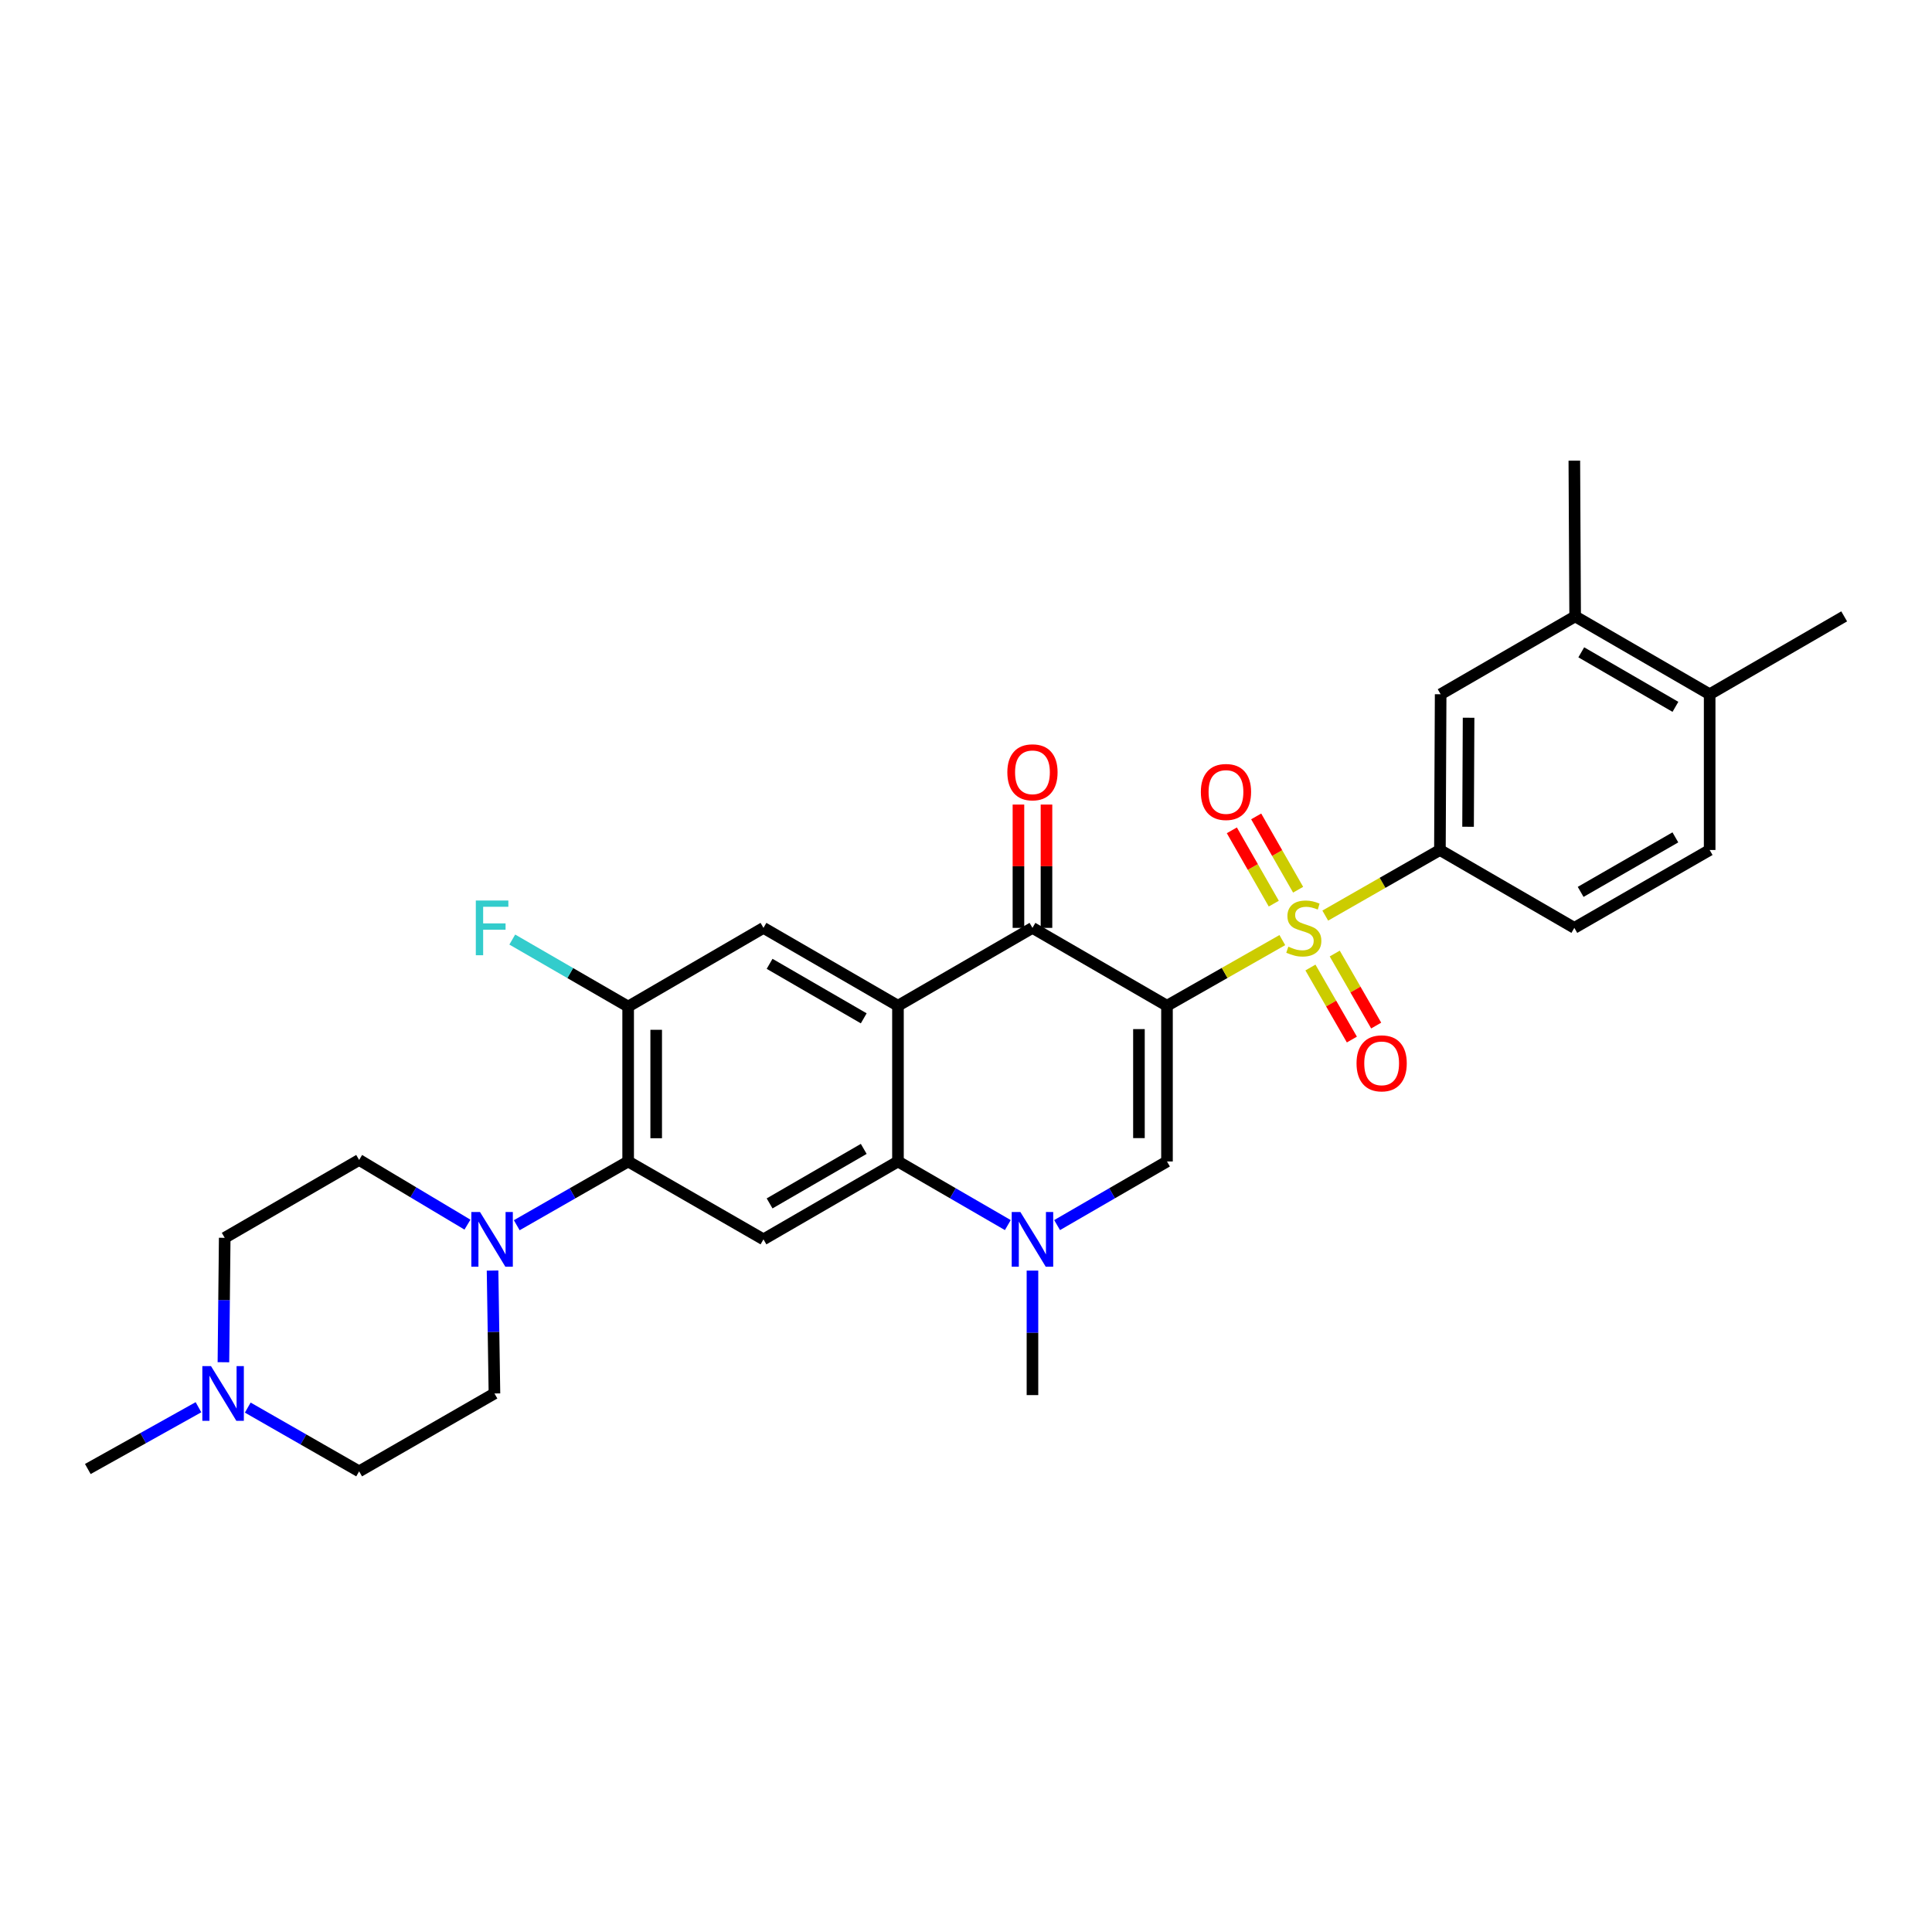 <?xml version='1.0' encoding='iso-8859-1'?>
<svg version='1.1' baseProfile='full'
              xmlns='http://www.w3.org/2000/svg'
                      xmlns:rdkit='http://www.rdkit.org/xml'
                      xmlns:xlink='http://www.w3.org/1999/xlink'
                  xml:space='preserve'
width='1000px' height='1000px' viewBox='0 0 1000 1000'>
<!-- END OF HEADER -->
<rect style='opacity:1.0;fill:#FFFFFF;stroke:none' width='1000' height='1000' x='0' y='0'> </rect>
<path class='bond-0' d='M 604.03,520.571 L 633.88,503.583' style='fill:none;fill-rule:evenodd;stroke:#000000;stroke-width:6px;stroke-linecap:butt;stroke-linejoin:miter;stroke-opacity:1' />
<path class='bond-0' d='M 633.88,503.583 L 663.729,486.595' style='fill:none;fill-rule:evenodd;stroke:#CCCC00;stroke-width:6px;stroke-linecap:butt;stroke-linejoin:miter;stroke-opacity:1' />
<path class='bond-2' d='M 604.03,520.571 L 534.4,480.268' style='fill:none;fill-rule:evenodd;stroke:#000000;stroke-width:6px;stroke-linecap:butt;stroke-linejoin:miter;stroke-opacity:1' />
<path class='bond-3' d='M 604.03,520.571 L 604.03,601.176' style='fill:none;fill-rule:evenodd;stroke:#000000;stroke-width:6px;stroke-linecap:butt;stroke-linejoin:miter;stroke-opacity:1' />
<path class='bond-3' d='M 589.516,532.661 L 589.516,589.085' style='fill:none;fill-rule:evenodd;stroke:#000000;stroke-width:6px;stroke-linecap:butt;stroke-linejoin:miter;stroke-opacity:1' />
<path class='bond-8' d='M 685.956,473.912 L 715.627,456.935' style='fill:none;fill-rule:evenodd;stroke:#CCCC00;stroke-width:6px;stroke-linecap:butt;stroke-linejoin:miter;stroke-opacity:1' />
<path class='bond-8' d='M 715.627,456.935 L 745.299,439.957' style='fill:none;fill-rule:evenodd;stroke:#000000;stroke-width:6px;stroke-linecap:butt;stroke-linejoin:miter;stroke-opacity:1' />
<path class='bond-13' d='M 671.908,460.516 L 661.052,441.541' style='fill:none;fill-rule:evenodd;stroke:#CCCC00;stroke-width:6px;stroke-linecap:butt;stroke-linejoin:miter;stroke-opacity:1' />
<path class='bond-13' d='M 661.052,441.541 L 650.197,422.567' style='fill:none;fill-rule:evenodd;stroke:#FF0000;stroke-width:6px;stroke-linecap:butt;stroke-linejoin:miter;stroke-opacity:1' />
<path class='bond-13' d='M 659.309,467.724 L 648.454,448.749' style='fill:none;fill-rule:evenodd;stroke:#CCCC00;stroke-width:6px;stroke-linecap:butt;stroke-linejoin:miter;stroke-opacity:1' />
<path class='bond-13' d='M 648.454,448.749 L 637.599,429.774' style='fill:none;fill-rule:evenodd;stroke:#FF0000;stroke-width:6px;stroke-linecap:butt;stroke-linejoin:miter;stroke-opacity:1' />
<path class='bond-14' d='M 678.279,500.787 L 689.004,519.428' style='fill:none;fill-rule:evenodd;stroke:#CCCC00;stroke-width:6px;stroke-linecap:butt;stroke-linejoin:miter;stroke-opacity:1' />
<path class='bond-14' d='M 689.004,519.428 L 699.729,538.068' style='fill:none;fill-rule:evenodd;stroke:#FF0000;stroke-width:6px;stroke-linecap:butt;stroke-linejoin:miter;stroke-opacity:1' />
<path class='bond-14' d='M 690.86,493.549 L 701.585,512.189' style='fill:none;fill-rule:evenodd;stroke:#CCCC00;stroke-width:6px;stroke-linecap:butt;stroke-linejoin:miter;stroke-opacity:1' />
<path class='bond-14' d='M 701.585,512.189 L 712.31,530.83' style='fill:none;fill-rule:evenodd;stroke:#FF0000;stroke-width:6px;stroke-linecap:butt;stroke-linejoin:miter;stroke-opacity:1' />
<path class='bond-1' d='M 464.786,520.571 L 534.4,480.268' style='fill:none;fill-rule:evenodd;stroke:#000000;stroke-width:6px;stroke-linecap:butt;stroke-linejoin:miter;stroke-opacity:1' />
<path class='bond-9' d='M 464.786,520.571 L 395.171,480.268' style='fill:none;fill-rule:evenodd;stroke:#000000;stroke-width:6px;stroke-linecap:butt;stroke-linejoin:miter;stroke-opacity:1' />
<path class='bond-9' d='M 447.071,527.087 L 398.341,498.875' style='fill:none;fill-rule:evenodd;stroke:#000000;stroke-width:6px;stroke-linecap:butt;stroke-linejoin:miter;stroke-opacity:1' />
<path class='bond-30' d='M 464.786,520.571 L 464.786,601.176' style='fill:none;fill-rule:evenodd;stroke:#000000;stroke-width:6px;stroke-linecap:butt;stroke-linejoin:miter;stroke-opacity:1' />
<path class='bond-17' d='M 541.657,480.268 L 541.657,448.353' style='fill:none;fill-rule:evenodd;stroke:#000000;stroke-width:6px;stroke-linecap:butt;stroke-linejoin:miter;stroke-opacity:1' />
<path class='bond-17' d='M 541.657,448.353 L 541.657,416.438' style='fill:none;fill-rule:evenodd;stroke:#FF0000;stroke-width:6px;stroke-linecap:butt;stroke-linejoin:miter;stroke-opacity:1' />
<path class='bond-17' d='M 527.143,480.268 L 527.143,448.353' style='fill:none;fill-rule:evenodd;stroke:#000000;stroke-width:6px;stroke-linecap:butt;stroke-linejoin:miter;stroke-opacity:1' />
<path class='bond-17' d='M 527.143,448.353 L 527.143,416.438' style='fill:none;fill-rule:evenodd;stroke:#FF0000;stroke-width:6px;stroke-linecap:butt;stroke-linejoin:miter;stroke-opacity:1' />
<path class='bond-5' d='M 604.03,601.176 L 575.591,617.64' style='fill:none;fill-rule:evenodd;stroke:#000000;stroke-width:6px;stroke-linecap:butt;stroke-linejoin:miter;stroke-opacity:1' />
<path class='bond-5' d='M 575.591,617.64 L 547.151,634.104' style='fill:none;fill-rule:evenodd;stroke:#0000FF;stroke-width:6px;stroke-linecap:butt;stroke-linejoin:miter;stroke-opacity:1' />
<path class='bond-4' d='M 464.786,601.176 L 493.217,617.639' style='fill:none;fill-rule:evenodd;stroke:#000000;stroke-width:6px;stroke-linecap:butt;stroke-linejoin:miter;stroke-opacity:1' />
<path class='bond-4' d='M 493.217,617.639 L 521.649,634.103' style='fill:none;fill-rule:evenodd;stroke:#0000FF;stroke-width:6px;stroke-linecap:butt;stroke-linejoin:miter;stroke-opacity:1' />
<path class='bond-6' d='M 464.786,601.176 L 395.171,641.487' style='fill:none;fill-rule:evenodd;stroke:#000000;stroke-width:6px;stroke-linecap:butt;stroke-linejoin:miter;stroke-opacity:1' />
<path class='bond-6' d='M 447.07,594.662 L 398.34,622.879' style='fill:none;fill-rule:evenodd;stroke:#000000;stroke-width:6px;stroke-linecap:butt;stroke-linejoin:miter;stroke-opacity:1' />
<path class='bond-26' d='M 534.4,657.662 L 534.4,689.881' style='fill:none;fill-rule:evenodd;stroke:#0000FF;stroke-width:6px;stroke-linecap:butt;stroke-linejoin:miter;stroke-opacity:1' />
<path class='bond-26' d='M 534.4,689.881 L 534.4,722.1' style='fill:none;fill-rule:evenodd;stroke:#000000;stroke-width:6px;stroke-linecap:butt;stroke-linejoin:miter;stroke-opacity:1' />
<path class='bond-7' d='M 395.171,641.487 L 325.13,601.176' style='fill:none;fill-rule:evenodd;stroke:#000000;stroke-width:6px;stroke-linecap:butt;stroke-linejoin:miter;stroke-opacity:1' />
<path class='bond-10' d='M 325.13,601.176 L 296.3,617.677' style='fill:none;fill-rule:evenodd;stroke:#000000;stroke-width:6px;stroke-linecap:butt;stroke-linejoin:miter;stroke-opacity:1' />
<path class='bond-10' d='M 296.3,617.677 L 267.469,634.178' style='fill:none;fill-rule:evenodd;stroke:#0000FF;stroke-width:6px;stroke-linecap:butt;stroke-linejoin:miter;stroke-opacity:1' />
<path class='bond-31' d='M 325.13,601.176 L 325.13,520.998' style='fill:none;fill-rule:evenodd;stroke:#000000;stroke-width:6px;stroke-linecap:butt;stroke-linejoin:miter;stroke-opacity:1' />
<path class='bond-31' d='M 339.644,589.149 L 339.644,533.025' style='fill:none;fill-rule:evenodd;stroke:#000000;stroke-width:6px;stroke-linecap:butt;stroke-linejoin:miter;stroke-opacity:1' />
<path class='bond-12' d='M 745.299,439.957 L 745.678,359.344' style='fill:none;fill-rule:evenodd;stroke:#000000;stroke-width:6px;stroke-linecap:butt;stroke-linejoin:miter;stroke-opacity:1' />
<path class='bond-12' d='M 759.871,427.934 L 760.136,371.504' style='fill:none;fill-rule:evenodd;stroke:#000000;stroke-width:6px;stroke-linecap:butt;stroke-linejoin:miter;stroke-opacity:1' />
<path class='bond-20' d='M 745.299,439.957 L 814.873,480.268' style='fill:none;fill-rule:evenodd;stroke:#000000;stroke-width:6px;stroke-linecap:butt;stroke-linejoin:miter;stroke-opacity:1' />
<path class='bond-11' d='M 395.171,480.268 L 325.13,520.998' style='fill:none;fill-rule:evenodd;stroke:#000000;stroke-width:6px;stroke-linecap:butt;stroke-linejoin:miter;stroke-opacity:1' />
<path class='bond-18' d='M 241.957,633.875 L 213.921,617.13' style='fill:none;fill-rule:evenodd;stroke:#0000FF;stroke-width:6px;stroke-linecap:butt;stroke-linejoin:miter;stroke-opacity:1' />
<path class='bond-18' d='M 213.921,617.13 L 185.885,600.386' style='fill:none;fill-rule:evenodd;stroke:#000000;stroke-width:6px;stroke-linecap:butt;stroke-linejoin:miter;stroke-opacity:1' />
<path class='bond-19' d='M 254.949,657.641 L 255.438,689.451' style='fill:none;fill-rule:evenodd;stroke:#0000FF;stroke-width:6px;stroke-linecap:butt;stroke-linejoin:miter;stroke-opacity:1' />
<path class='bond-19' d='M 255.438,689.451 L 255.926,721.261' style='fill:none;fill-rule:evenodd;stroke:#000000;stroke-width:6px;stroke-linecap:butt;stroke-linejoin:miter;stroke-opacity:1' />
<path class='bond-25' d='M 325.13,520.998 L 295.142,503.656' style='fill:none;fill-rule:evenodd;stroke:#000000;stroke-width:6px;stroke-linecap:butt;stroke-linejoin:miter;stroke-opacity:1' />
<path class='bond-25' d='M 295.142,503.656 L 265.155,486.314' style='fill:none;fill-rule:evenodd;stroke:#33CCCC;stroke-width:6px;stroke-linecap:butt;stroke-linejoin:miter;stroke-opacity:1' />
<path class='bond-16' d='M 745.678,359.344 L 815.293,319.033' style='fill:none;fill-rule:evenodd;stroke:#000000;stroke-width:6px;stroke-linecap:butt;stroke-linejoin:miter;stroke-opacity:1' />
<path class='bond-15' d='M 128.24,728.571 L 157.063,745.071' style='fill:none;fill-rule:evenodd;stroke:#0000FF;stroke-width:6px;stroke-linecap:butt;stroke-linejoin:miter;stroke-opacity:1' />
<path class='bond-15' d='M 157.063,745.071 L 185.885,761.572' style='fill:none;fill-rule:evenodd;stroke:#000000;stroke-width:6px;stroke-linecap:butt;stroke-linejoin:miter;stroke-opacity:1' />
<path class='bond-27' d='M 102.727,728.377 L 74.091,744.366' style='fill:none;fill-rule:evenodd;stroke:#0000FF;stroke-width:6px;stroke-linecap:butt;stroke-linejoin:miter;stroke-opacity:1' />
<path class='bond-27' d='M 74.091,744.366 L 45.455,760.354' style='fill:none;fill-rule:evenodd;stroke:#000000;stroke-width:6px;stroke-linecap:butt;stroke-linejoin:miter;stroke-opacity:1' />
<path class='bond-33' d='M 115.64,705.087 L 115.976,672.892' style='fill:none;fill-rule:evenodd;stroke:#0000FF;stroke-width:6px;stroke-linecap:butt;stroke-linejoin:miter;stroke-opacity:1' />
<path class='bond-33' d='M 115.976,672.892 L 116.311,640.696' style='fill:none;fill-rule:evenodd;stroke:#000000;stroke-width:6px;stroke-linecap:butt;stroke-linejoin:miter;stroke-opacity:1' />
<path class='bond-28' d='M 815.293,319.033 L 814.873,238.428' style='fill:none;fill-rule:evenodd;stroke:#000000;stroke-width:6px;stroke-linecap:butt;stroke-linejoin:miter;stroke-opacity:1' />
<path class='bond-32' d='M 815.293,319.033 L 884.915,359.344' style='fill:none;fill-rule:evenodd;stroke:#000000;stroke-width:6px;stroke-linecap:butt;stroke-linejoin:miter;stroke-opacity:1' />
<path class='bond-32' d='M 818.463,337.641 L 867.199,365.859' style='fill:none;fill-rule:evenodd;stroke:#000000;stroke-width:6px;stroke-linecap:butt;stroke-linejoin:miter;stroke-opacity:1' />
<path class='bond-23' d='M 185.885,600.386 L 116.311,640.696' style='fill:none;fill-rule:evenodd;stroke:#000000;stroke-width:6px;stroke-linecap:butt;stroke-linejoin:miter;stroke-opacity:1' />
<path class='bond-24' d='M 255.926,721.261 L 185.885,761.572' style='fill:none;fill-rule:evenodd;stroke:#000000;stroke-width:6px;stroke-linecap:butt;stroke-linejoin:miter;stroke-opacity:1' />
<path class='bond-22' d='M 814.873,480.268 L 884.915,439.957' style='fill:none;fill-rule:evenodd;stroke:#000000;stroke-width:6px;stroke-linecap:butt;stroke-linejoin:miter;stroke-opacity:1' />
<path class='bond-22' d='M 818.139,461.641 L 867.169,433.424' style='fill:none;fill-rule:evenodd;stroke:#000000;stroke-width:6px;stroke-linecap:butt;stroke-linejoin:miter;stroke-opacity:1' />
<path class='bond-21' d='M 884.915,359.344 L 884.915,439.957' style='fill:none;fill-rule:evenodd;stroke:#000000;stroke-width:6px;stroke-linecap:butt;stroke-linejoin:miter;stroke-opacity:1' />
<path class='bond-29' d='M 884.915,359.344 L 954.545,319.033' style='fill:none;fill-rule:evenodd;stroke:#000000;stroke-width:6px;stroke-linecap:butt;stroke-linejoin:miter;stroke-opacity:1' />
<path  class='atom-1' d='M 666.846 489.988
Q 667.166 490.108, 668.486 490.668
Q 669.806 491.228, 671.246 491.588
Q 672.726 491.908, 674.166 491.908
Q 676.846 491.908, 678.406 490.628
Q 679.966 489.308, 679.966 487.028
Q 679.966 485.468, 679.166 484.508
Q 678.406 483.548, 677.206 483.028
Q 676.006 482.508, 674.006 481.908
Q 671.486 481.148, 669.966 480.428
Q 668.486 479.708, 667.406 478.188
Q 666.366 476.668, 666.366 474.108
Q 666.366 470.548, 668.766 468.348
Q 671.206 466.148, 676.006 466.148
Q 679.286 466.148, 683.006 467.708
L 682.086 470.788
Q 678.686 469.388, 676.126 469.388
Q 673.366 469.388, 671.846 470.548
Q 670.326 471.668, 670.366 473.628
Q 670.366 475.148, 671.126 476.068
Q 671.926 476.988, 673.046 477.508
Q 674.206 478.028, 676.126 478.628
Q 678.686 479.428, 680.206 480.228
Q 681.726 481.028, 682.806 482.668
Q 683.926 484.268, 683.926 487.028
Q 683.926 490.948, 681.286 493.068
Q 678.686 495.148, 674.326 495.148
Q 671.806 495.148, 669.886 494.588
Q 668.006 494.068, 665.766 493.148
L 666.846 489.988
' fill='#CCCC00'/>
<path  class='atom-6' d='M 528.14 627.327
L 537.42 642.327
Q 538.34 643.807, 539.82 646.487
Q 541.3 649.167, 541.38 649.327
L 541.38 627.327
L 545.14 627.327
L 545.14 655.647
L 541.26 655.647
L 531.3 639.247
Q 530.14 637.327, 528.9 635.127
Q 527.7 632.927, 527.34 632.247
L 527.34 655.647
L 523.66 655.647
L 523.66 627.327
L 528.14 627.327
' fill='#0000FF'/>
<path  class='atom-11' d='M 248.441 627.327
L 257.721 642.327
Q 258.641 643.807, 260.121 646.487
Q 261.601 649.167, 261.681 649.327
L 261.681 627.327
L 265.441 627.327
L 265.441 655.647
L 261.561 655.647
L 251.601 639.247
Q 250.441 637.327, 249.201 635.127
Q 248.001 632.927, 247.641 632.247
L 247.641 655.647
L 243.961 655.647
L 243.961 627.327
L 248.441 627.327
' fill='#0000FF'/>
<path  class='atom-14' d='M 621.56 409.927
Q 621.56 403.127, 624.92 399.327
Q 628.28 395.527, 634.56 395.527
Q 640.84 395.527, 644.2 399.327
Q 647.56 403.127, 647.56 409.927
Q 647.56 416.807, 644.16 420.727
Q 640.76 424.607, 634.56 424.607
Q 628.32 424.607, 624.92 420.727
Q 621.56 416.847, 621.56 409.927
M 634.56 421.407
Q 638.88 421.407, 641.2 418.527
Q 643.56 415.607, 643.56 409.927
Q 643.56 404.367, 641.2 401.567
Q 638.88 398.727, 634.56 398.727
Q 630.24 398.727, 627.88 401.527
Q 625.56 404.327, 625.56 409.927
Q 625.56 415.647, 627.88 418.527
Q 630.24 421.407, 634.56 421.407
' fill='#FF0000'/>
<path  class='atom-15' d='M 702.141 550.382
Q 702.141 543.582, 705.501 539.782
Q 708.861 535.982, 715.141 535.982
Q 721.421 535.982, 724.781 539.782
Q 728.141 543.582, 728.141 550.382
Q 728.141 557.262, 724.741 561.182
Q 721.341 565.062, 715.141 565.062
Q 708.901 565.062, 705.501 561.182
Q 702.141 557.302, 702.141 550.382
M 715.141 561.862
Q 719.461 561.862, 721.781 558.982
Q 724.141 556.062, 724.141 550.382
Q 724.141 544.822, 721.781 542.022
Q 719.461 539.182, 715.141 539.182
Q 710.821 539.182, 708.461 541.982
Q 706.141 544.782, 706.141 550.382
Q 706.141 556.102, 708.461 558.982
Q 710.821 561.862, 715.141 561.862
' fill='#FF0000'/>
<path  class='atom-16' d='M 109.212 707.101
L 118.492 722.101
Q 119.412 723.581, 120.892 726.261
Q 122.372 728.941, 122.452 729.101
L 122.452 707.101
L 126.212 707.101
L 126.212 735.421
L 122.332 735.421
L 112.372 719.021
Q 111.212 717.101, 109.972 714.901
Q 108.772 712.701, 108.412 712.021
L 108.412 735.421
L 104.732 735.421
L 104.732 707.101
L 109.212 707.101
' fill='#0000FF'/>
<path  class='atom-18' d='M 521.4 399.743
Q 521.4 392.943, 524.76 389.143
Q 528.12 385.343, 534.4 385.343
Q 540.68 385.343, 544.04 389.143
Q 547.4 392.943, 547.4 399.743
Q 547.4 406.623, 544 410.543
Q 540.6 414.423, 534.4 414.423
Q 528.16 414.423, 524.76 410.543
Q 521.4 406.663, 521.4 399.743
M 534.4 411.223
Q 538.72 411.223, 541.04 408.343
Q 543.4 405.423, 543.4 399.743
Q 543.4 394.183, 541.04 391.383
Q 538.72 388.543, 534.4 388.543
Q 530.08 388.543, 527.72 391.343
Q 525.4 394.143, 525.4 399.743
Q 525.4 405.463, 527.72 408.343
Q 530.08 411.223, 534.4 411.223
' fill='#FF0000'/>
<path  class='atom-26' d='M 246.281 466.108
L 263.121 466.108
L 263.121 469.348
L 250.081 469.348
L 250.081 477.948
L 261.681 477.948
L 261.681 481.228
L 250.081 481.228
L 250.081 494.428
L 246.281 494.428
L 246.281 466.108
' fill='#33CCCC'/>
</svg>
